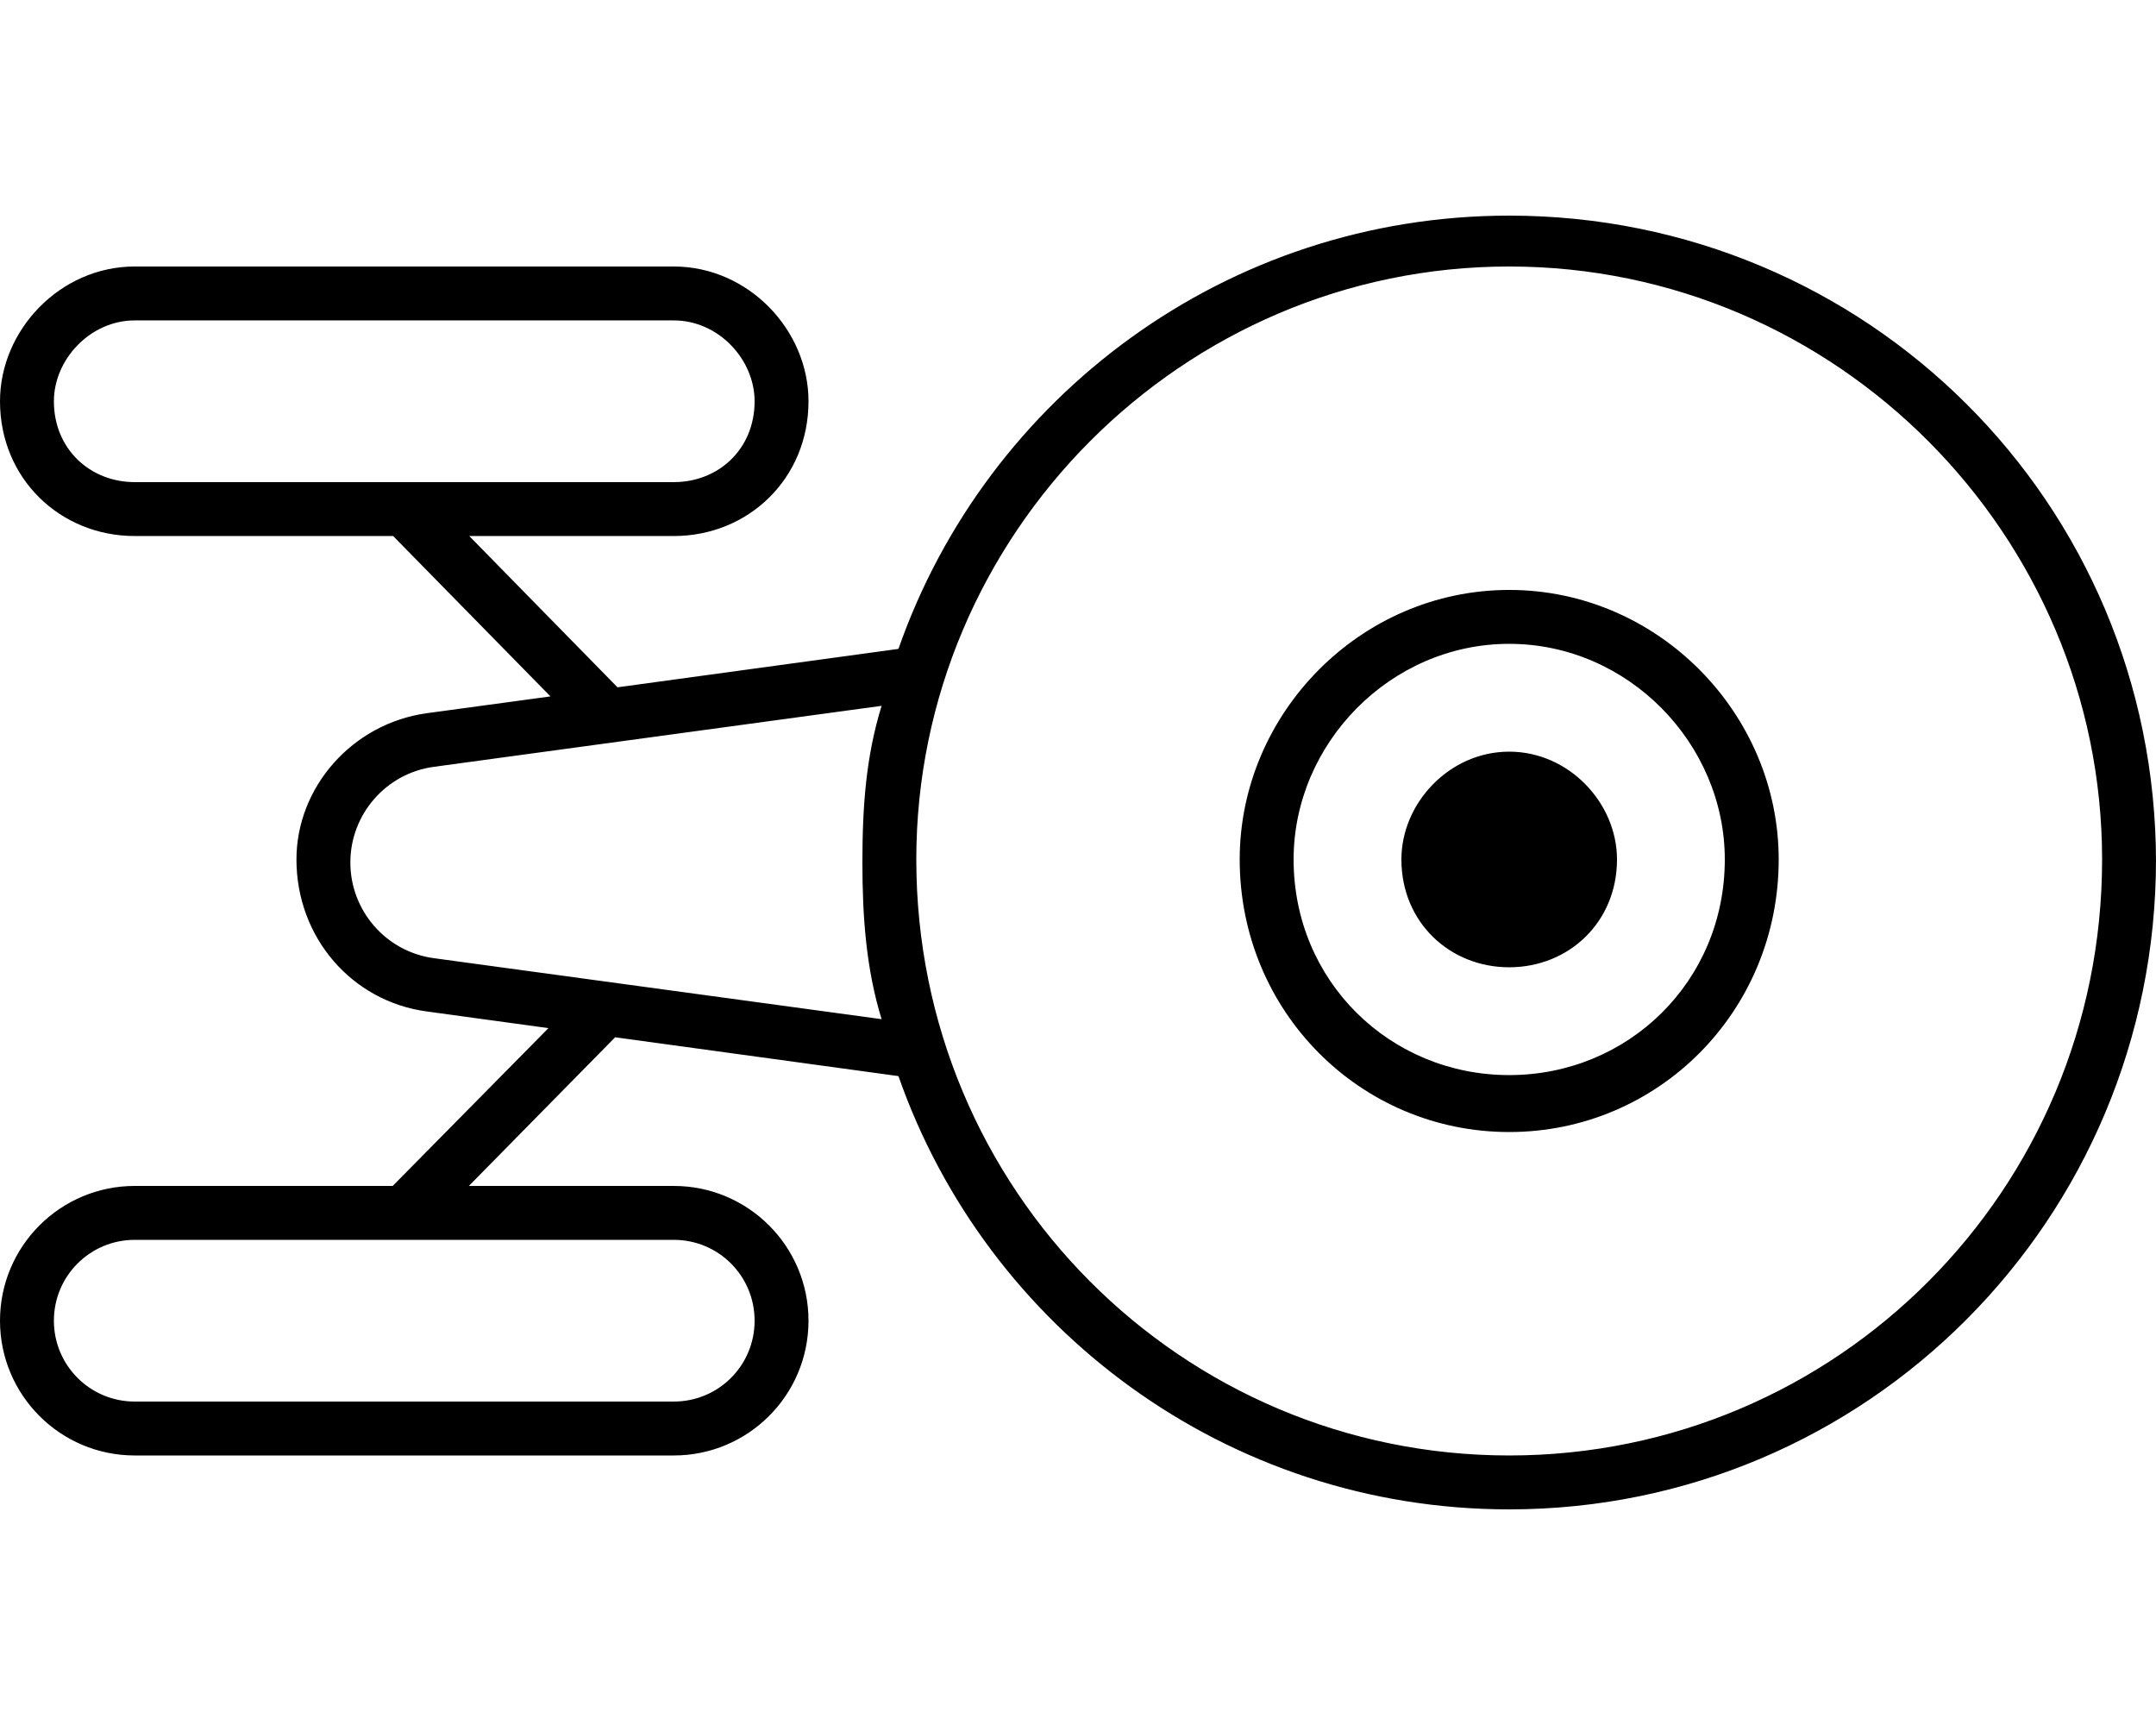 <svg xmlns="http://www.w3.org/2000/svg" viewBox="0 0 640 512"><!--! Font Awesome Pro 6.1.2 by @fontawesome - https://fontawesome.com License - https://fontawesome.com/license (Commercial License) Copyright 2022 Fonticons, Inc. --><path d="M368 255.1C368 211.8 403.8 175.1 448 175.1C492.2 175.1 528 211.8 528 255.1C528 300.2 492.2 336 448 336C403.8 336 368 300.2 368 255.1zM448 319.1C483.3 319.1 512 291.3 512 255.1C512 220.7 483.3 191.1 448 191.1C412.7 191.1 384 220.7 384 255.1C384 291.3 412.7 319.1 448 319.1zM640 255.1C640 362 554 448 448 448C364.2 448 292.9 394.3 266.7 319.4L126.6 300.2C104.5 297.2 88 278.3 88 255.1C88 233.7 104.5 214.8 126.6 211.7L163.4 206.7L116.7 159.1H40C17.91 159.1 0 142.1 0 119.1C0 97.91 17.91 79.1 40 79.1H200C222.1 79.1 240 97.91 240 119.1C240 142.1 222.1 159.1 200 159.1H139.3L183.3 204L266.7 192.6C292.9 117.7 364.2 64 448 64C554 64 640 149.1 640 256V255.1zM448 79.1C350.8 79.1 272 158.8 272 255.1C272 353.2 350.8 432 448 432C545.2 432 624 353.2 624 255.1C624 158.8 545.2 79.1 448 79.1zM261.7 209.5L128.8 227.6C114.6 229.5 104 241.7 104 256C104 270.3 114.6 282.5 128.8 284.4L261.7 302.5C257.1 287.6 256 272 256 256C256 239.1 257.1 224.4 261.7 209.5V209.5zM40 143.1H200C213.3 143.1 224 133.3 224 119.1C224 106.7 213.3 95.1 200 95.1H40C26.75 95.1 16 106.7 16 119.1C16 133.3 26.75 143.1 40 143.1zM0 392C0 369.9 17.91 352 40 352H200C222.1 352 240 369.9 240 392C240 414.1 222.1 432 200 432H40C17.91 432 0 414.1 0 392zM40 368C26.75 368 16 378.7 16 392C16 405.3 26.75 416 40 416H200C213.3 416 224 405.3 224 392C224 378.7 213.3 368 200 368H40zM480 255.1C480 273.7 465.7 287.1 448 287.1C430.3 287.1 416 273.7 416 255.1C416 238.3 430.3 223.1 448 223.1C465.7 223.1 480 238.3 480 255.1zM175.1 292.7L187.3 303.1L125.7 365.7L114.3 354.3L175.1 292.7z"/></svg>